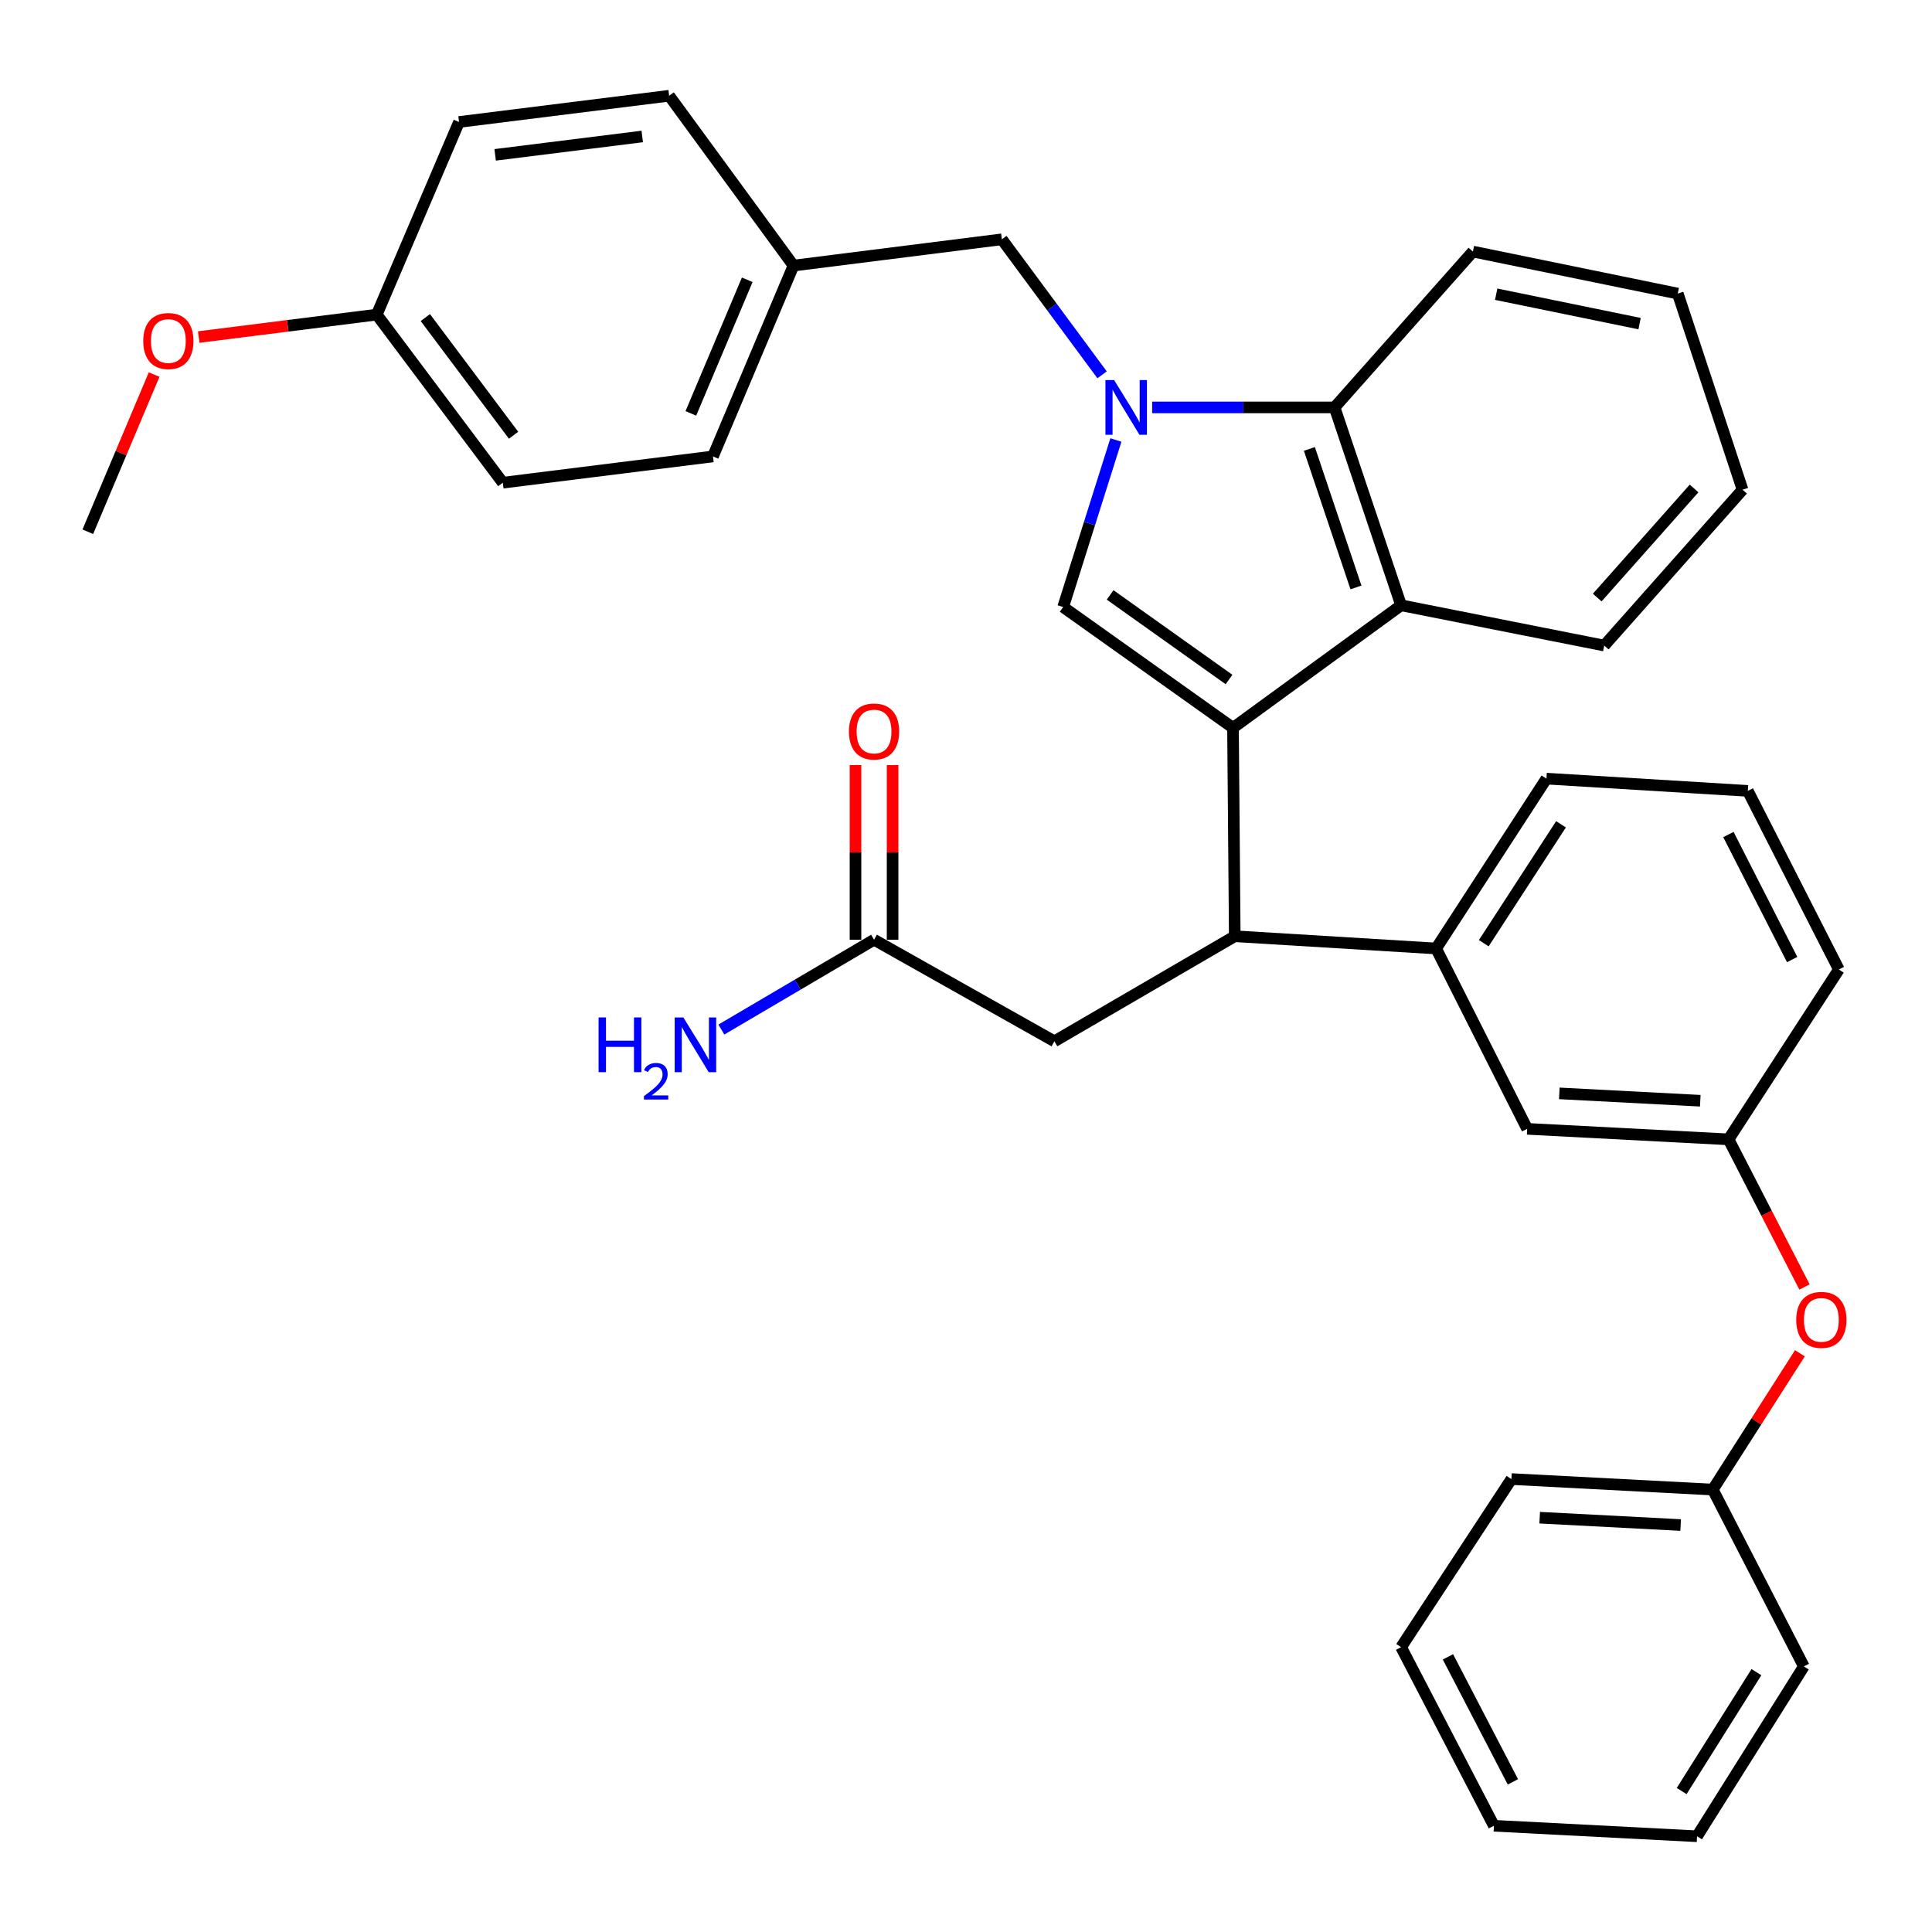 <?xml version='1.0' encoding='iso-8859-1'?>
<svg version='1.1' baseProfile='full'
              xmlns='http://www.w3.org/2000/svg'
                      xmlns:rdkit='http://www.rdkit.org/xml'
                      xmlns:xlink='http://www.w3.org/1999/xlink'
                  xml:space='preserve'
width='1000px' height='1000px' viewBox='0 0 1000 1000'>
<!-- END OF HEADER -->
<rect style='opacity:1.0;fill:#FFFFFF;stroke:none' width='1000' height='1000' x='0' y='0'> </rect>
<path class='bond-0' d='M 452.405,486.4 L 412.891,509.647' style='fill:none;fill-rule:evenodd;stroke:#000000;stroke-width:6px;stroke-linecap:butt;stroke-linejoin:miter;stroke-opacity:1' />
<path class='bond-0' d='M 412.891,509.647 L 373.377,532.894' style='fill:none;fill-rule:evenodd;stroke:#0000FF;stroke-width:6px;stroke-linecap:butt;stroke-linejoin:miter;stroke-opacity:1' />
<path class='bond-1' d='M 452.405,486.4 L 545.751,538.977' style='fill:none;fill-rule:evenodd;stroke:#000000;stroke-width:6px;stroke-linecap:butt;stroke-linejoin:miter;stroke-opacity:1' />
<path class='bond-2' d='M 462.005,486.4 L 462.005,441.202' style='fill:none;fill-rule:evenodd;stroke:#000000;stroke-width:6px;stroke-linecap:butt;stroke-linejoin:miter;stroke-opacity:1' />
<path class='bond-2' d='M 462.005,441.202 L 462.005,396.004' style='fill:none;fill-rule:evenodd;stroke:#FF0000;stroke-width:6px;stroke-linecap:butt;stroke-linejoin:miter;stroke-opacity:1' />
<path class='bond-2' d='M 442.805,486.4 L 442.805,441.202' style='fill:none;fill-rule:evenodd;stroke:#000000;stroke-width:6px;stroke-linecap:butt;stroke-linejoin:miter;stroke-opacity:1' />
<path class='bond-2' d='M 442.805,441.202 L 442.805,396.004' style='fill:none;fill-rule:evenodd;stroke:#FF0000;stroke-width:6px;stroke-linecap:butt;stroke-linejoin:miter;stroke-opacity:1' />
<path class='bond-3' d='M 545.751,538.977 L 639.107,484.597' style='fill:none;fill-rule:evenodd;stroke:#000000;stroke-width:6px;stroke-linecap:butt;stroke-linejoin:miter;stroke-opacity:1' />
<path class='bond-4' d='M 550.284,314.194 L 563.935,270.969' style='fill:none;fill-rule:evenodd;stroke:#000000;stroke-width:6px;stroke-linecap:butt;stroke-linejoin:miter;stroke-opacity:1' />
<path class='bond-4' d='M 563.935,270.969 L 577.586,227.744' style='fill:none;fill-rule:evenodd;stroke:#0000FF;stroke-width:6px;stroke-linecap:butt;stroke-linejoin:miter;stroke-opacity:1' />
<path class='bond-5' d='M 550.284,314.194 L 638.2,376.734' style='fill:none;fill-rule:evenodd;stroke:#000000;stroke-width:6px;stroke-linecap:butt;stroke-linejoin:miter;stroke-opacity:1' />
<path class='bond-5' d='M 574.601,307.93 L 636.142,351.707' style='fill:none;fill-rule:evenodd;stroke:#000000;stroke-width:6px;stroke-linecap:butt;stroke-linejoin:miter;stroke-opacity:1' />
<path class='bond-6' d='M 570.44,194.01 L 544.5,158.938' style='fill:none;fill-rule:evenodd;stroke:#0000FF;stroke-width:6px;stroke-linecap:butt;stroke-linejoin:miter;stroke-opacity:1' />
<path class='bond-6' d='M 544.5,158.938 L 518.561,123.866' style='fill:none;fill-rule:evenodd;stroke:#000000;stroke-width:6px;stroke-linecap:butt;stroke-linejoin:miter;stroke-opacity:1' />
<path class='bond-7' d='M 596.35,210.875 L 643.558,210.875' style='fill:none;fill-rule:evenodd;stroke:#0000FF;stroke-width:6px;stroke-linecap:butt;stroke-linejoin:miter;stroke-opacity:1' />
<path class='bond-7' d='M 643.558,210.875 L 690.766,210.875' style='fill:none;fill-rule:evenodd;stroke:#000000;stroke-width:6px;stroke-linecap:butt;stroke-linejoin:miter;stroke-opacity:1' />
<path class='bond-8' d='M 638.2,376.734 L 725.21,313.298' style='fill:none;fill-rule:evenodd;stroke:#000000;stroke-width:6px;stroke-linecap:butt;stroke-linejoin:miter;stroke-opacity:1' />
<path class='bond-9' d='M 638.2,376.734 L 639.107,484.597' style='fill:none;fill-rule:evenodd;stroke:#000000;stroke-width:6px;stroke-linecap:butt;stroke-linejoin:miter;stroke-opacity:1' />
<path class='bond-10' d='M 725.21,313.298 L 830.342,334.141' style='fill:none;fill-rule:evenodd;stroke:#000000;stroke-width:6px;stroke-linecap:butt;stroke-linejoin:miter;stroke-opacity:1' />
<path class='bond-11' d='M 725.21,313.298 L 690.766,210.875' style='fill:none;fill-rule:evenodd;stroke:#000000;stroke-width:6px;stroke-linecap:butt;stroke-linejoin:miter;stroke-opacity:1' />
<path class='bond-11' d='M 701.844,304.055 L 677.734,232.359' style='fill:none;fill-rule:evenodd;stroke:#000000;stroke-width:6px;stroke-linecap:butt;stroke-linejoin:miter;stroke-opacity:1' />
<path class='bond-12' d='M 690.766,210.875 L 762.373,130.213' style='fill:none;fill-rule:evenodd;stroke:#000000;stroke-width:6px;stroke-linecap:butt;stroke-linejoin:miter;stroke-opacity:1' />
<path class='bond-13' d='M 901.948,253.479 L 830.342,334.141' style='fill:none;fill-rule:evenodd;stroke:#000000;stroke-width:6px;stroke-linecap:butt;stroke-linejoin:miter;stroke-opacity:1' />
<path class='bond-13' d='M 876.849,252.831 L 826.724,309.295' style='fill:none;fill-rule:evenodd;stroke:#000000;stroke-width:6px;stroke-linecap:butt;stroke-linejoin:miter;stroke-opacity:1' />
<path class='bond-14' d='M 901.948,253.479 L 868.412,151.962' style='fill:none;fill-rule:evenodd;stroke:#000000;stroke-width:6px;stroke-linecap:butt;stroke-linejoin:miter;stroke-opacity:1' />
<path class='bond-15' d='M 762.373,130.213 L 868.412,151.962' style='fill:none;fill-rule:evenodd;stroke:#000000;stroke-width:6px;stroke-linecap:butt;stroke-linejoin:miter;stroke-opacity:1' />
<path class='bond-15' d='M 774.421,152.284 L 848.648,167.509' style='fill:none;fill-rule:evenodd;stroke:#000000;stroke-width:6px;stroke-linecap:butt;stroke-linejoin:miter;stroke-opacity:1' />
<path class='bond-16' d='M 639.107,484.597 L 743.333,490.933' style='fill:none;fill-rule:evenodd;stroke:#000000;stroke-width:6px;stroke-linecap:butt;stroke-linejoin:miter;stroke-opacity:1' />
<path class='bond-17' d='M 934.009,666.141 L 914.352,627.935' style='fill:none;fill-rule:evenodd;stroke:#FF0000;stroke-width:6px;stroke-linecap:butt;stroke-linejoin:miter;stroke-opacity:1' />
<path class='bond-17' d='M 914.352,627.935 L 894.695,589.729' style='fill:none;fill-rule:evenodd;stroke:#000000;stroke-width:6px;stroke-linecap:butt;stroke-linejoin:miter;stroke-opacity:1' />
<path class='bond-18' d='M 931.626,700.454 L 909.081,735.728' style='fill:none;fill-rule:evenodd;stroke:#FF0000;stroke-width:6px;stroke-linecap:butt;stroke-linejoin:miter;stroke-opacity:1' />
<path class='bond-18' d='M 909.081,735.728 L 886.535,771.002' style='fill:none;fill-rule:evenodd;stroke:#000000;stroke-width:6px;stroke-linecap:butt;stroke-linejoin:miter;stroke-opacity:1' />
<path class='bond-19' d='M 894.695,589.729 L 790.469,584.289' style='fill:none;fill-rule:evenodd;stroke:#000000;stroke-width:6px;stroke-linecap:butt;stroke-linejoin:miter;stroke-opacity:1' />
<path class='bond-19' d='M 880.062,569.739 L 807.104,565.931' style='fill:none;fill-rule:evenodd;stroke:#000000;stroke-width:6px;stroke-linecap:butt;stroke-linejoin:miter;stroke-opacity:1' />
<path class='bond-20' d='M 894.695,589.729 L 951.795,501.813' style='fill:none;fill-rule:evenodd;stroke:#000000;stroke-width:6px;stroke-linecap:butt;stroke-linejoin:miter;stroke-opacity:1' />
<path class='bond-21' d='M 790.469,584.289 L 743.333,490.933' style='fill:none;fill-rule:evenodd;stroke:#000000;stroke-width:6px;stroke-linecap:butt;stroke-linejoin:miter;stroke-opacity:1' />
<path class='bond-22' d='M 743.333,490.933 L 800.432,403.017' style='fill:none;fill-rule:evenodd;stroke:#000000;stroke-width:6px;stroke-linecap:butt;stroke-linejoin:miter;stroke-opacity:1' />
<path class='bond-22' d='M 768,488.204 L 807.969,426.663' style='fill:none;fill-rule:evenodd;stroke:#000000;stroke-width:6px;stroke-linecap:butt;stroke-linejoin:miter;stroke-opacity:1' />
<path class='bond-23' d='M 886.535,771.002 L 782.309,765.562' style='fill:none;fill-rule:evenodd;stroke:#000000;stroke-width:6px;stroke-linecap:butt;stroke-linejoin:miter;stroke-opacity:1' />
<path class='bond-23' d='M 869.9,789.36 L 796.942,785.552' style='fill:none;fill-rule:evenodd;stroke:#000000;stroke-width:6px;stroke-linecap:butt;stroke-linejoin:miter;stroke-opacity:1' />
<path class='bond-24' d='M 886.535,771.002 L 933.672,862.534' style='fill:none;fill-rule:evenodd;stroke:#000000;stroke-width:6px;stroke-linecap:butt;stroke-linejoin:miter;stroke-opacity:1' />
<path class='bond-25' d='M 904.668,409.364 L 951.795,501.813' style='fill:none;fill-rule:evenodd;stroke:#000000;stroke-width:6px;stroke-linecap:butt;stroke-linejoin:miter;stroke-opacity:1' />
<path class='bond-25' d='M 894.631,431.951 L 927.62,496.666' style='fill:none;fill-rule:evenodd;stroke:#000000;stroke-width:6px;stroke-linecap:butt;stroke-linejoin:miter;stroke-opacity:1' />
<path class='bond-26' d='M 904.668,409.364 L 800.432,403.017' style='fill:none;fill-rule:evenodd;stroke:#000000;stroke-width:6px;stroke-linecap:butt;stroke-linejoin:miter;stroke-opacity:1' />
<path class='bond-27' d='M 518.561,123.866 L 410.708,137.466' style='fill:none;fill-rule:evenodd;stroke:#000000;stroke-width:6px;stroke-linecap:butt;stroke-linejoin:miter;stroke-opacity:1' />
<path class='bond-28' d='M 410.708,137.466 L 346.355,49.55' style='fill:none;fill-rule:evenodd;stroke:#000000;stroke-width:6px;stroke-linecap:butt;stroke-linejoin:miter;stroke-opacity:1' />
<path class='bond-29' d='M 410.708,137.466 L 369.022,236.252' style='fill:none;fill-rule:evenodd;stroke:#000000;stroke-width:6px;stroke-linecap:butt;stroke-linejoin:miter;stroke-opacity:1' />
<path class='bond-29' d='M 386.766,144.819 L 357.586,213.969' style='fill:none;fill-rule:evenodd;stroke:#000000;stroke-width:6px;stroke-linecap:butt;stroke-linejoin:miter;stroke-opacity:1' />
<path class='bond-30' d='M 195.004,162.843 L 260.253,249.852' style='fill:none;fill-rule:evenodd;stroke:#000000;stroke-width:6px;stroke-linecap:butt;stroke-linejoin:miter;stroke-opacity:1' />
<path class='bond-30' d='M 220.152,164.375 L 265.826,225.281' style='fill:none;fill-rule:evenodd;stroke:#000000;stroke-width:6px;stroke-linecap:butt;stroke-linejoin:miter;stroke-opacity:1' />
<path class='bond-31' d='M 195.004,162.843 L 148.931,168.647' style='fill:none;fill-rule:evenodd;stroke:#000000;stroke-width:6px;stroke-linecap:butt;stroke-linejoin:miter;stroke-opacity:1' />
<path class='bond-31' d='M 148.931,168.647 L 102.858,174.452' style='fill:none;fill-rule:evenodd;stroke:#FF0000;stroke-width:6px;stroke-linecap:butt;stroke-linejoin:miter;stroke-opacity:1' />
<path class='bond-32' d='M 195.004,162.843 L 237.596,63.14' style='fill:none;fill-rule:evenodd;stroke:#000000;stroke-width:6px;stroke-linecap:butt;stroke-linejoin:miter;stroke-opacity:1' />
<path class='bond-33' d='M 346.355,49.55 L 237.596,63.14' style='fill:none;fill-rule:evenodd;stroke:#000000;stroke-width:6px;stroke-linecap:butt;stroke-linejoin:miter;stroke-opacity:1' />
<path class='bond-33' d='M 332.422,70.641 L 256.291,80.153' style='fill:none;fill-rule:evenodd;stroke:#000000;stroke-width:6px;stroke-linecap:butt;stroke-linejoin:miter;stroke-opacity:1' />
<path class='bond-34' d='M 369.022,236.252 L 260.253,249.852' style='fill:none;fill-rule:evenodd;stroke:#000000;stroke-width:6px;stroke-linecap:butt;stroke-linejoin:miter;stroke-opacity:1' />
<path class='bond-35' d='M 79.782,193.873 L 62.618,234.551' style='fill:none;fill-rule:evenodd;stroke:#FF0000;stroke-width:6px;stroke-linecap:butt;stroke-linejoin:miter;stroke-opacity:1' />
<path class='bond-35' d='M 62.618,234.551 L 45.455,275.228' style='fill:none;fill-rule:evenodd;stroke:#000000;stroke-width:6px;stroke-linecap:butt;stroke-linejoin:miter;stroke-opacity:1' />
<path class='bond-36' d='M 782.309,765.562 L 725.21,852.571' style='fill:none;fill-rule:evenodd;stroke:#000000;stroke-width:6px;stroke-linecap:butt;stroke-linejoin:miter;stroke-opacity:1' />
<path class='bond-37' d='M 933.672,862.534 L 878.385,950.45' style='fill:none;fill-rule:evenodd;stroke:#000000;stroke-width:6px;stroke-linecap:butt;stroke-linejoin:miter;stroke-opacity:1' />
<path class='bond-37' d='M 909.125,865.5 L 870.425,927.041' style='fill:none;fill-rule:evenodd;stroke:#000000;stroke-width:6px;stroke-linecap:butt;stroke-linejoin:miter;stroke-opacity:1' />
<path class='bond-38' d='M 878.385,950.45 L 773.242,945.01' style='fill:none;fill-rule:evenodd;stroke:#000000;stroke-width:6px;stroke-linecap:butt;stroke-linejoin:miter;stroke-opacity:1' />
<path class='bond-39' d='M 725.21,852.571 L 773.242,945.01' style='fill:none;fill-rule:evenodd;stroke:#000000;stroke-width:6px;stroke-linecap:butt;stroke-linejoin:miter;stroke-opacity:1' />
<path class='bond-39' d='M 749.452,857.584 L 783.075,922.291' style='fill:none;fill-rule:evenodd;stroke:#000000;stroke-width:6px;stroke-linecap:butt;stroke-linejoin:miter;stroke-opacity:1' />
<path  class='atom-1' d='M 309.823 526.63
L 313.663 526.63
L 313.663 538.67
L 328.143 538.67
L 328.143 526.63
L 331.983 526.63
L 331.983 554.95
L 328.143 554.95
L 328.143 541.87
L 313.663 541.87
L 313.663 554.95
L 309.823 554.95
L 309.823 526.63
' fill='#0000FF'/>
<path  class='atom-1' d='M 333.356 553.956
Q 334.042 552.188, 335.679 551.211
Q 337.316 550.208, 339.586 550.208
Q 342.411 550.208, 343.995 551.739
Q 345.579 553.27, 345.579 555.989
Q 345.579 558.761, 343.52 561.348
Q 341.487 563.936, 337.263 566.998
L 345.896 566.998
L 345.896 569.11
L 333.303 569.11
L 333.303 567.341
Q 336.788 564.86, 338.847 563.012
Q 340.932 561.164, 341.936 559.5
Q 342.939 557.837, 342.939 556.121
Q 342.939 554.326, 342.041 553.323
Q 341.144 552.32, 339.586 552.32
Q 338.081 552.32, 337.078 552.927
Q 336.075 553.534, 335.362 554.88
L 333.356 553.956
' fill='#0000FF'/>
<path  class='atom-1' d='M 353.696 526.63
L 362.976 541.63
Q 363.896 543.11, 365.376 545.79
Q 366.856 548.47, 366.936 548.63
L 366.936 526.63
L 370.696 526.63
L 370.696 554.95
L 366.816 554.95
L 356.856 538.55
Q 355.696 536.63, 354.456 534.43
Q 353.256 532.23, 352.896 531.55
L 352.896 554.95
L 349.216 554.95
L 349.216 526.63
L 353.696 526.63
' fill='#0000FF'/>
<path  class='atom-4' d='M 576.654 196.715
L 585.934 211.715
Q 586.854 213.195, 588.334 215.875
Q 589.814 218.555, 589.894 218.715
L 589.894 196.715
L 593.654 196.715
L 593.654 225.035
L 589.774 225.035
L 579.814 208.635
Q 578.654 206.715, 577.414 204.515
Q 576.214 202.315, 575.854 201.635
L 575.854 225.035
L 572.174 225.035
L 572.174 196.715
L 576.654 196.715
' fill='#0000FF'/>
<path  class='atom-13' d='M 929.728 683.166
Q 929.728 676.366, 933.088 672.566
Q 936.448 668.766, 942.728 668.766
Q 949.008 668.766, 952.368 672.566
Q 955.728 676.366, 955.728 683.166
Q 955.728 690.046, 952.328 693.966
Q 948.928 697.846, 942.728 697.846
Q 936.488 697.846, 933.088 693.966
Q 929.728 690.086, 929.728 683.166
M 942.728 694.646
Q 947.048 694.646, 949.368 691.766
Q 951.728 688.846, 951.728 683.166
Q 951.728 677.606, 949.368 674.806
Q 947.048 671.966, 942.728 671.966
Q 938.408 671.966, 936.048 674.766
Q 933.728 677.566, 933.728 683.166
Q 933.728 688.886, 936.048 691.766
Q 938.408 694.646, 942.728 694.646
' fill='#FF0000'/>
<path  class='atom-26' d='M 74.141 176.512
Q 74.141 169.712, 77.501 165.912
Q 80.861 162.112, 87.141 162.112
Q 93.421 162.112, 96.781 165.912
Q 100.141 169.712, 100.141 176.512
Q 100.141 183.392, 96.741 187.312
Q 93.341 191.192, 87.141 191.192
Q 80.901 191.192, 77.501 187.312
Q 74.141 183.432, 74.141 176.512
M 87.141 187.992
Q 91.461 187.992, 93.781 185.112
Q 96.141 182.192, 96.141 176.512
Q 96.141 170.952, 93.781 168.152
Q 91.461 165.312, 87.141 165.312
Q 82.821 165.312, 80.461 168.112
Q 78.141 170.912, 78.141 176.512
Q 78.141 182.232, 80.461 185.112
Q 82.821 187.992, 87.141 187.992
' fill='#FF0000'/>
<path  class='atom-35' d='M 439.405 378.627
Q 439.405 371.827, 442.765 368.027
Q 446.125 364.227, 452.405 364.227
Q 458.685 364.227, 462.045 368.027
Q 465.405 371.827, 465.405 378.627
Q 465.405 385.507, 462.005 389.427
Q 458.605 393.307, 452.405 393.307
Q 446.165 393.307, 442.765 389.427
Q 439.405 385.547, 439.405 378.627
M 452.405 390.107
Q 456.725 390.107, 459.045 387.227
Q 461.405 384.307, 461.405 378.627
Q 461.405 373.067, 459.045 370.267
Q 456.725 367.427, 452.405 367.427
Q 448.085 367.427, 445.725 370.227
Q 443.405 373.027, 443.405 378.627
Q 443.405 384.347, 445.725 387.227
Q 448.085 390.107, 452.405 390.107
' fill='#FF0000'/>
</svg>
